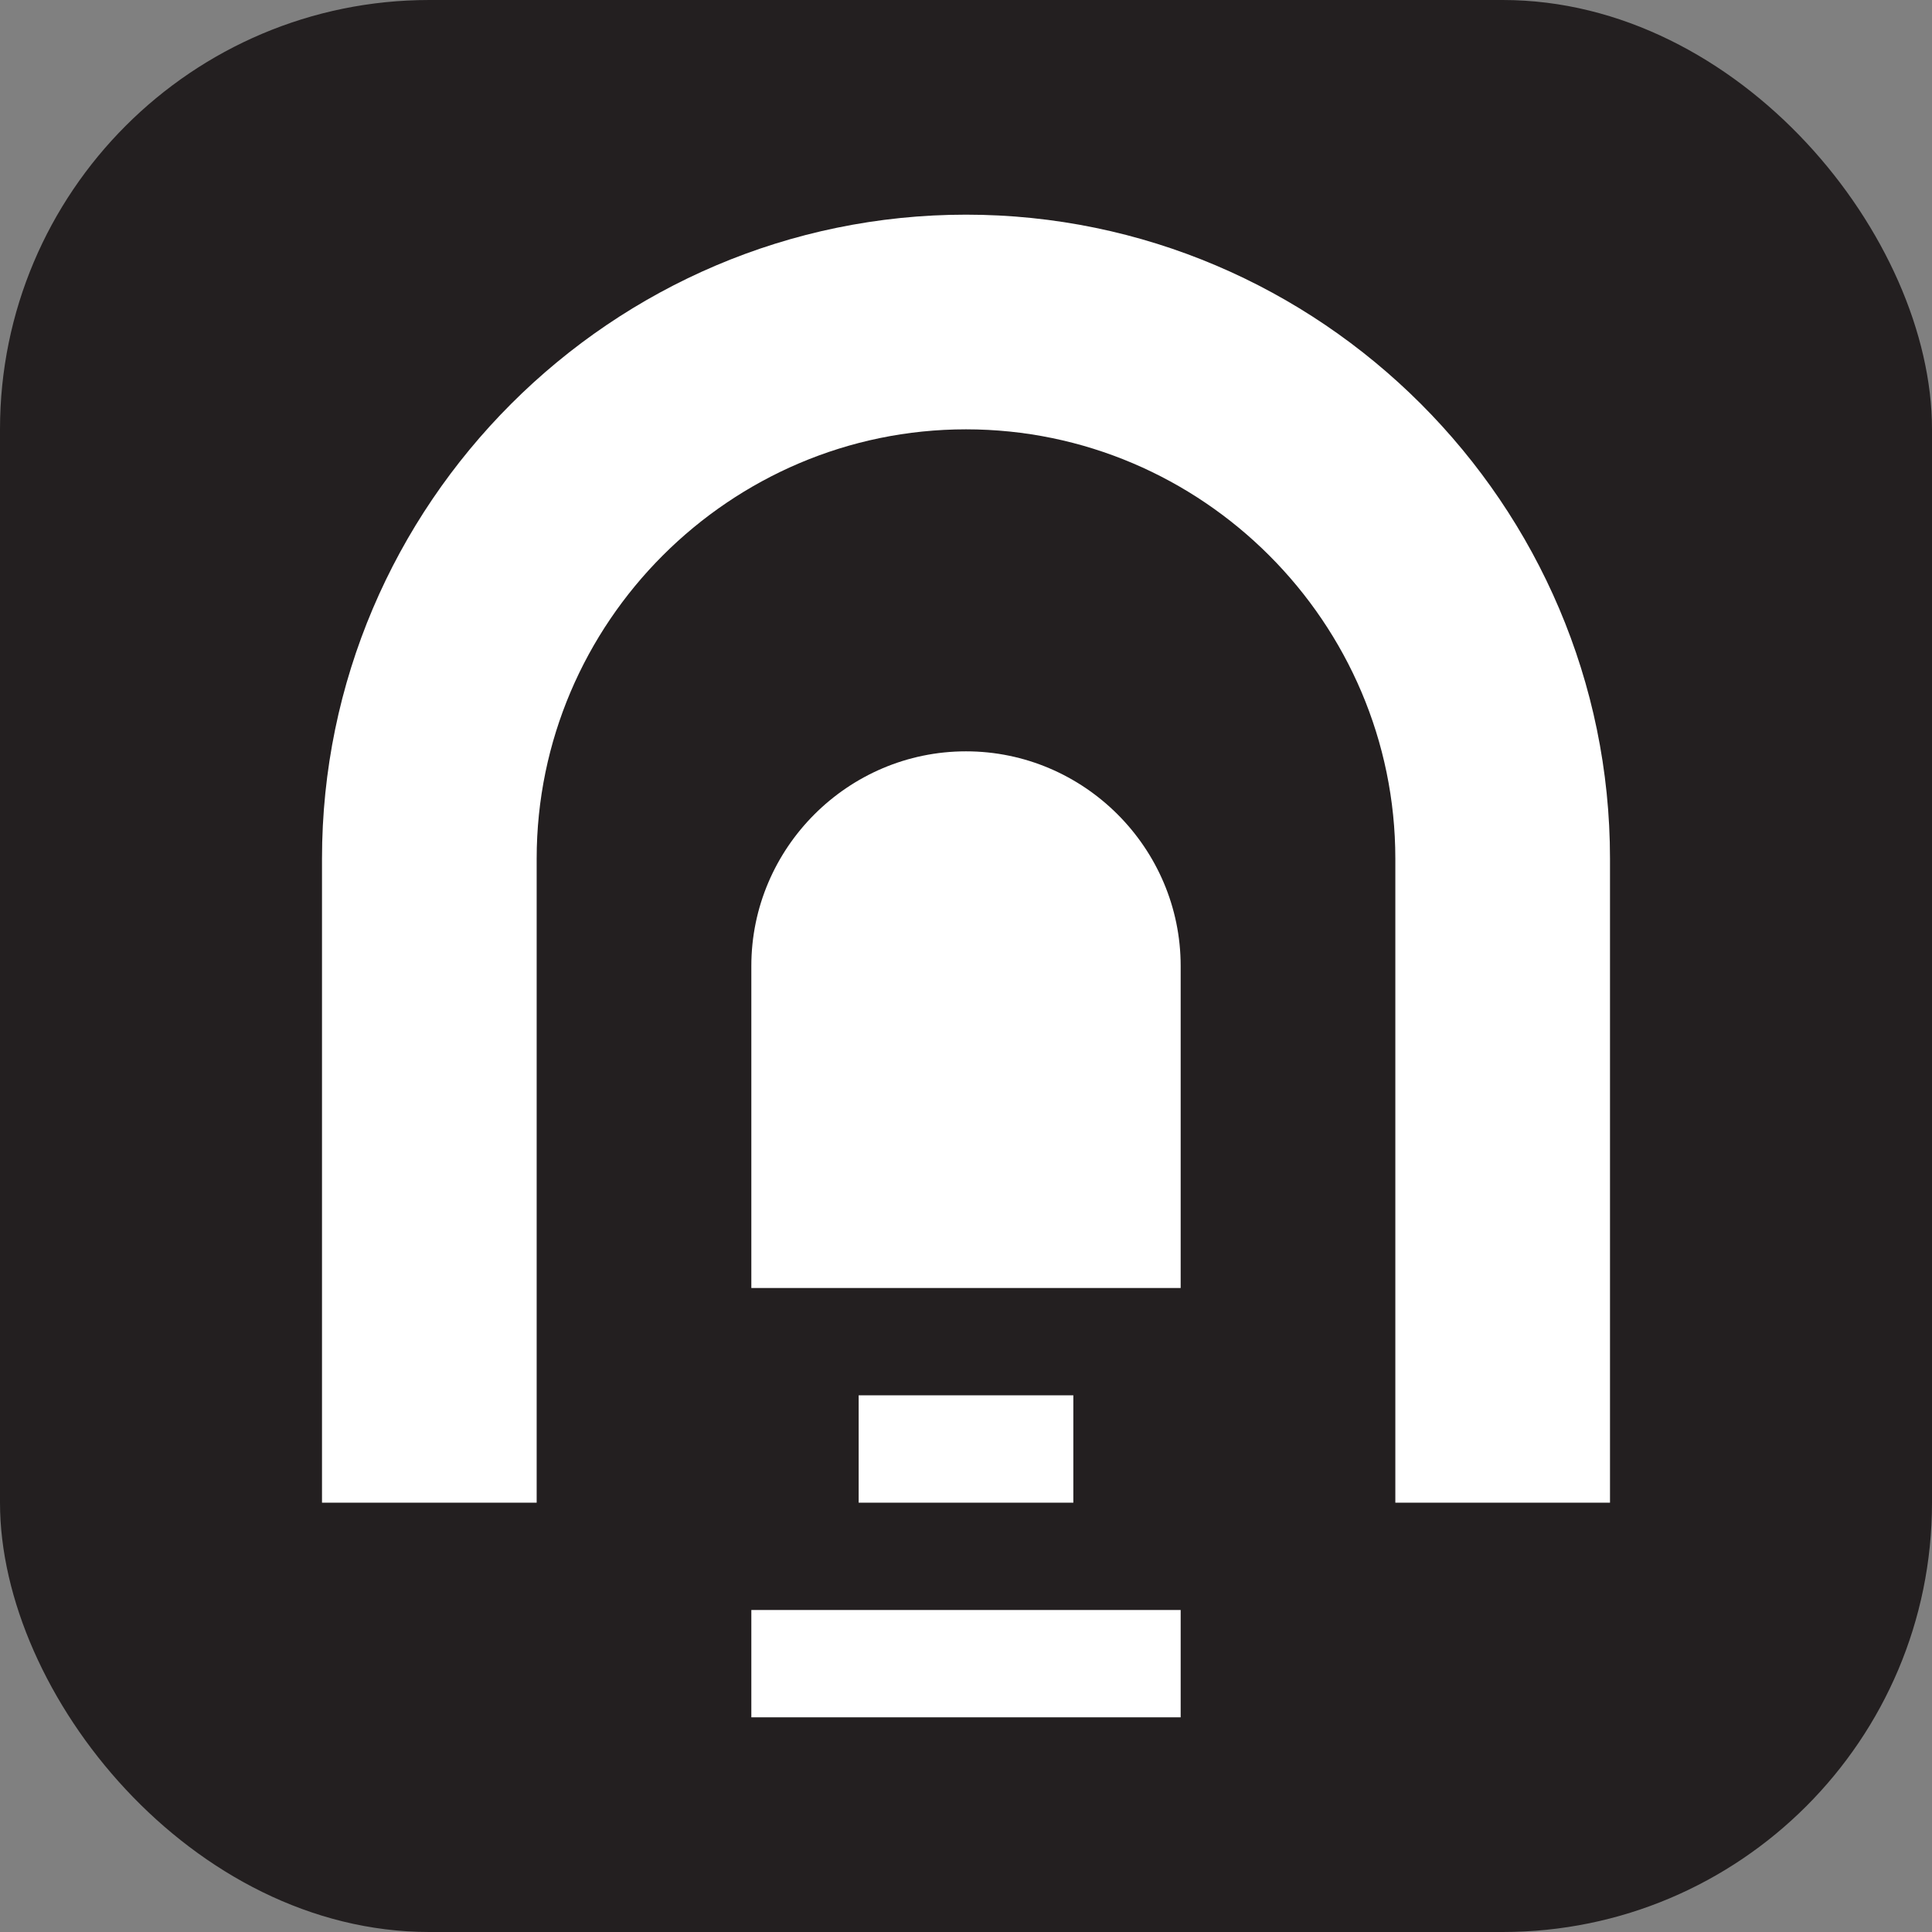 <svg xmlns="http://www.w3.org/2000/svg" viewBox="0 0 18 18" height="18" width="18"><rect x="0" y="0" width="18" height="18" fill="#808080" stroke="none"/><title>tunnel-white-14.svg</title><rect fill="none" x="0" y="0" width="18" height="18"></rect><rect x="0" y="0" width="18" height="18" rx="4" ry="4" fill="#231f20"></rect><path fill="#ffffff" transform="translate(2 2)" d="M7,0C3.7,0,1,2.7,1,6v6h2V6c0-2.2,1.8-4,4-4s4,1.8,4,4v6h2V6C13,2.7,10.3,0,7,0z M7,5C5.9,5,5,5.9,5,7v3h4V7
	C9,5.9,8.1,5,7,5z M6,11h2v1H6V11z M5,13h4v1H5V13z"></path></svg>